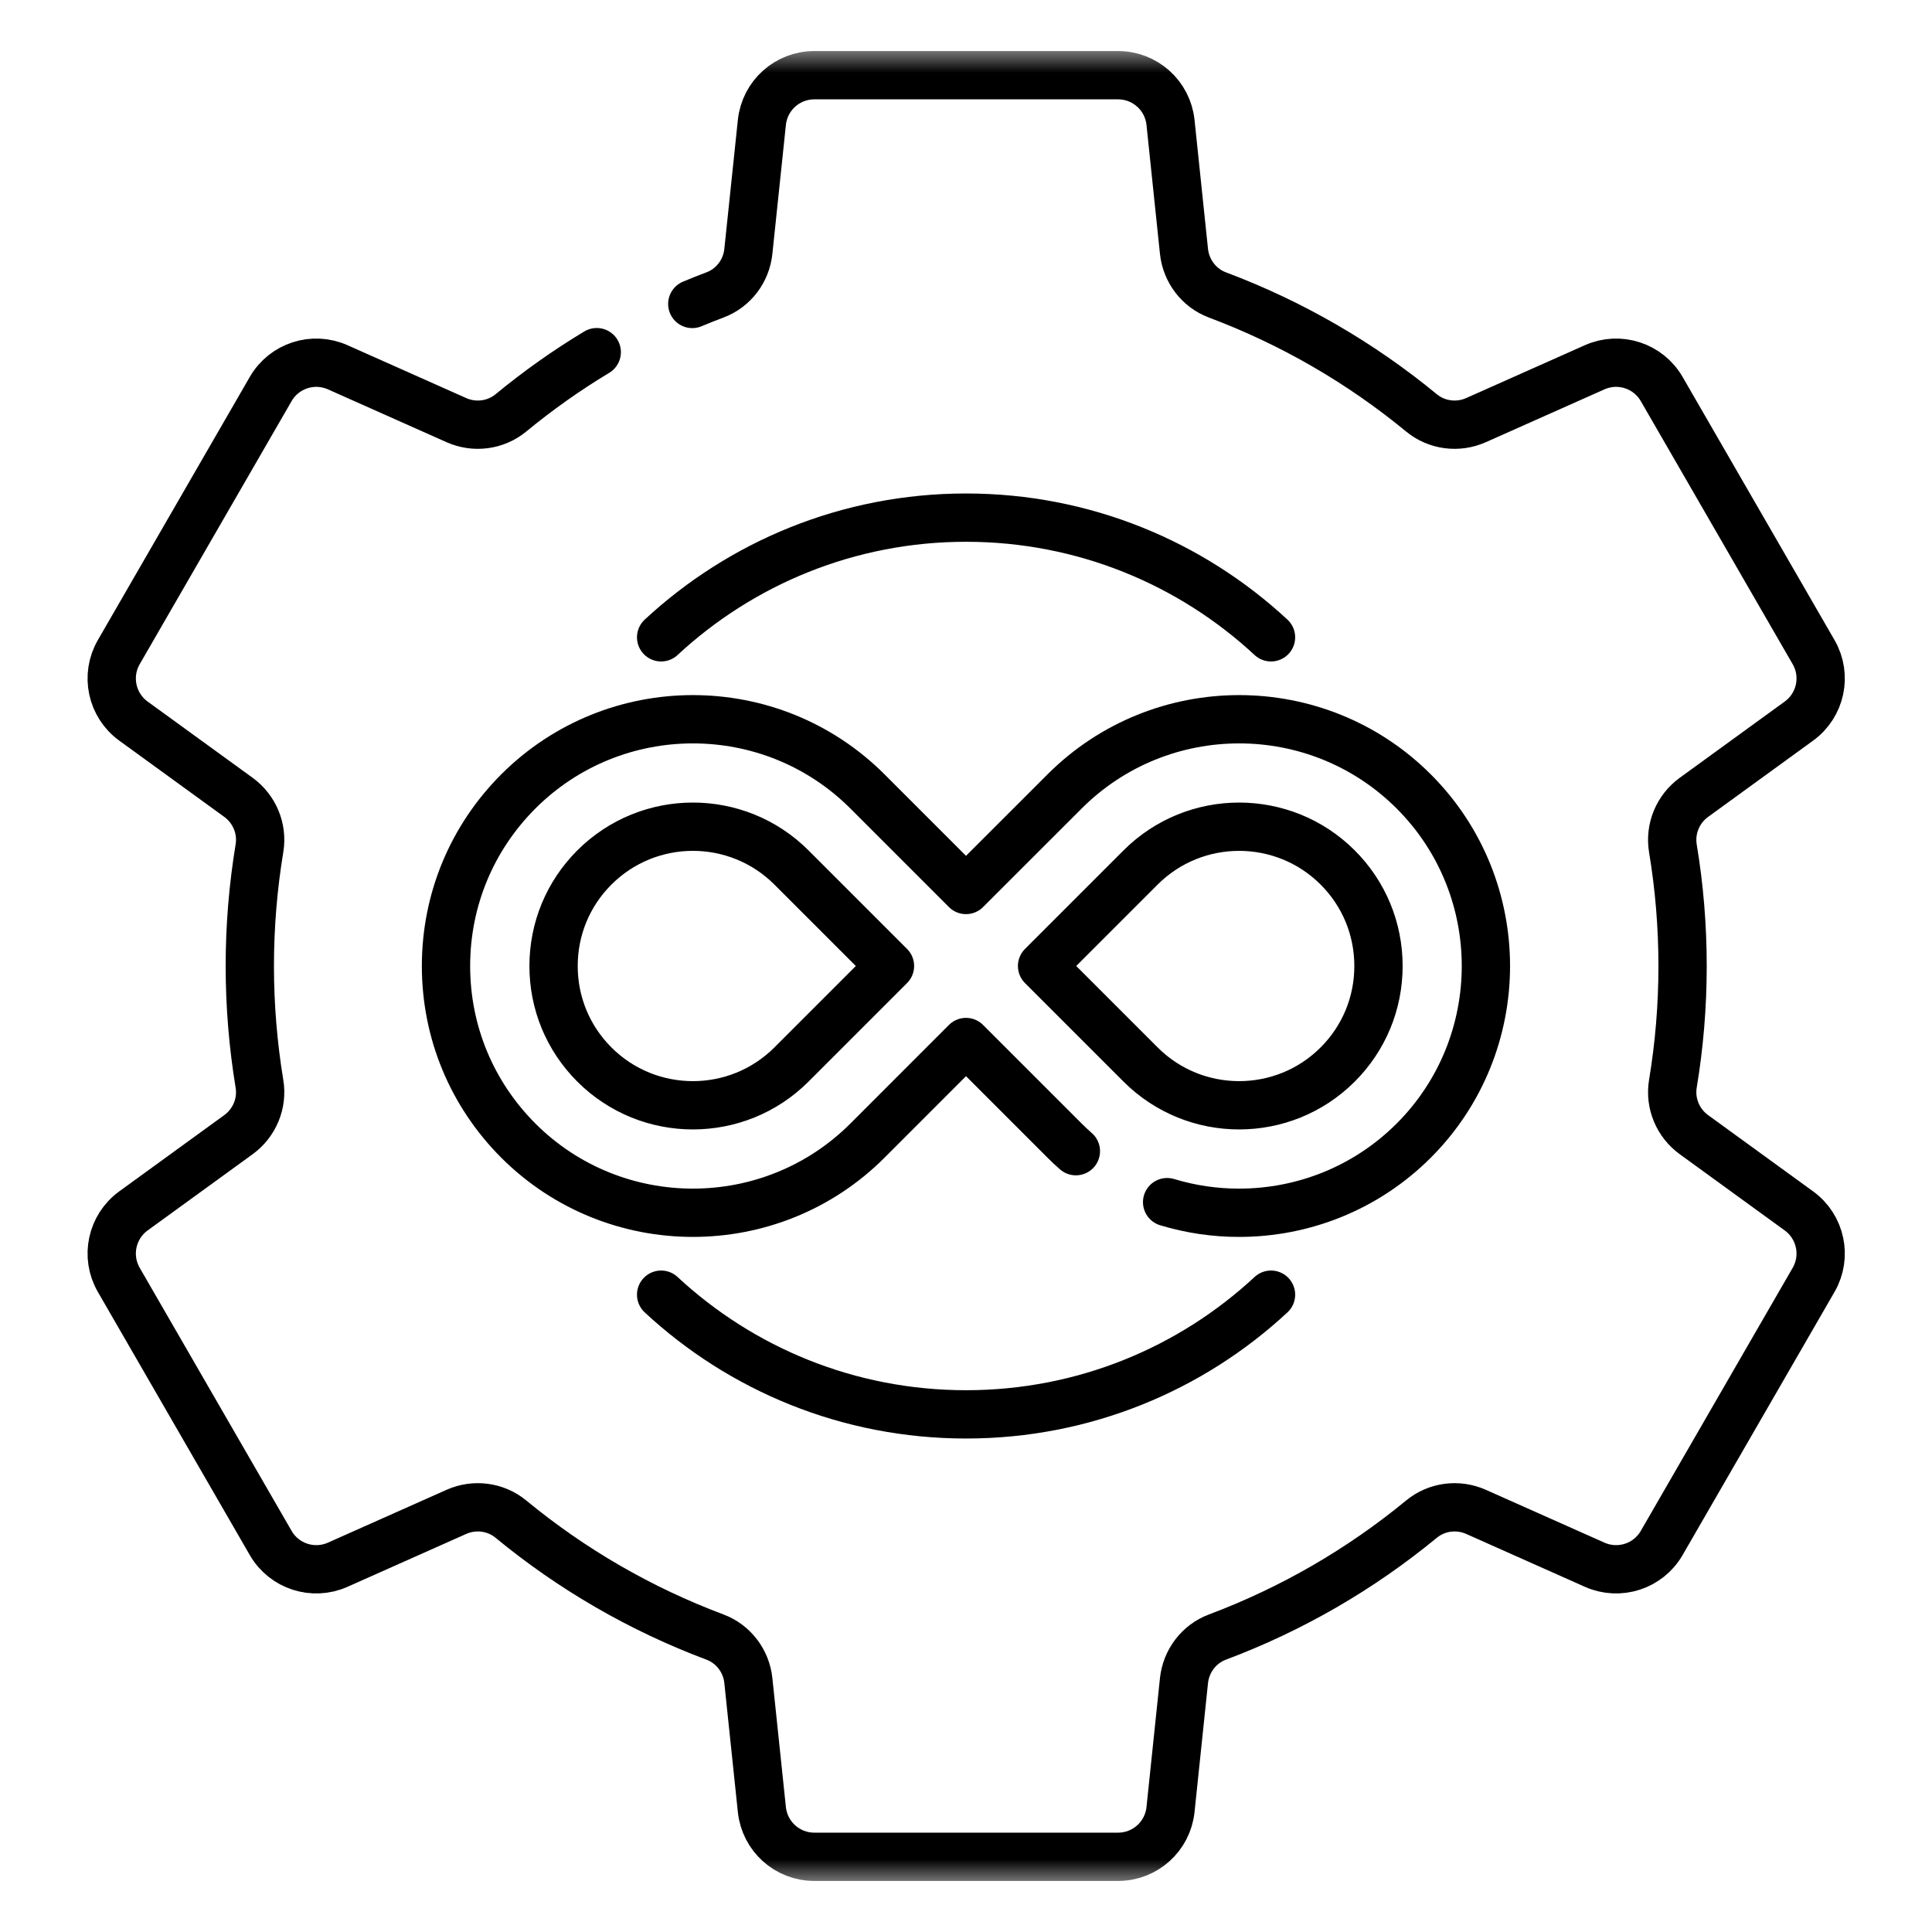 <svg width="40" height="40" viewBox="0 0 40 40" fill="none" xmlns="http://www.w3.org/2000/svg">
<g clip-path="url(#clip0_4384_49)">
<mask id="mask0_4384_49" style="mask-type:luminance" maskUnits="userSpaceOnUse" x="1" y="1" width="38" height="38">
<path d="M38.5 38.5V1.5H1.5V38.5H38.5Z" fill="white" stroke="white"/>
</mask>
<g mask="url(#mask0_4384_49)">
<path d="M14.333 6.293C14.487 6.228 14.644 6.166 14.801 6.107C15.185 5.964 15.452 5.611 15.494 5.204L15.774 2.533C15.833 1.978 16.3 1.557 16.858 1.557H23.149C23.707 1.557 24.175 1.978 24.234 2.533L24.513 5.204C24.556 5.611 24.823 5.964 25.207 6.107C26.739 6.682 28.166 7.507 29.43 8.548C29.747 8.809 30.185 8.865 30.56 8.698L33.016 7.604C33.526 7.377 34.125 7.571 34.404 8.055L37.549 13.502C37.828 13.985 37.697 14.601 37.245 14.929L35.071 16.508C34.739 16.749 34.569 17.156 34.635 17.561C34.769 18.367 34.836 19.183 34.836 20C34.836 20.831 34.767 21.645 34.635 22.44C34.569 22.844 34.739 23.251 35.071 23.492L37.245 25.071C37.697 25.399 37.828 26.015 37.549 26.498L34.404 31.945C34.125 32.429 33.526 32.623 33.016 32.396L30.56 31.302C30.185 31.135 29.747 31.191 29.43 31.452C28.166 32.493 26.739 33.318 25.207 33.893C24.823 34.036 24.556 34.389 24.513 34.796L24.234 37.467C24.175 38.022 23.707 38.443 23.149 38.443H16.858C16.3 38.443 15.833 38.022 15.774 37.467L15.494 34.796C15.452 34.389 15.185 34.036 14.801 33.893C13.268 33.318 11.841 32.493 10.578 31.452C10.261 31.191 9.823 31.135 9.448 31.302L6.992 32.396C6.482 32.623 5.883 32.429 5.604 31.945L2.459 26.498C2.18 26.015 2.311 25.399 2.762 25.071L4.937 23.492C5.268 23.251 5.439 22.844 5.372 22.44C5.239 21.633 5.172 20.817 5.172 20C5.172 19.169 5.241 18.355 5.372 17.561C5.439 17.156 5.268 16.749 4.937 16.508L2.762 14.929C2.311 14.601 2.18 13.985 2.459 13.502L5.604 8.055C5.883 7.571 6.482 7.377 6.992 7.604L9.448 8.698C9.823 8.865 10.261 8.809 10.578 8.548C11.138 8.087 11.731 7.666 12.355 7.291" stroke="black" stroke-miterlimit="10" stroke-linecap="round" stroke-linejoin="round"/>
<path d="M24.164 24.889C24.648 25.035 25.15 25.11 25.655 25.109C26.964 25.109 28.273 24.611 29.27 23.615C31.262 21.622 31.262 18.378 29.27 16.386C27.276 14.393 24.034 14.393 22.041 16.386L20 18.426L17.96 16.386C15.967 14.393 12.725 14.393 10.731 16.386C9.767 17.351 9.234 18.635 9.234 20C9.234 21.366 9.767 22.649 10.731 23.615C11.728 24.611 13.037 25.109 14.346 25.109C15.655 25.109 16.964 24.611 17.96 23.615L20 21.574L22.041 23.615C22.117 23.691 22.195 23.765 22.275 23.834M27.695 22.04C26.57 23.165 24.74 23.165 23.615 22.04L21.575 20L23.615 17.96C24.74 16.835 26.57 16.835 27.695 17.96C28.24 18.505 28.54 19.23 28.54 20C28.54 20.771 28.24 21.495 27.695 22.04ZM16.386 22.04C15.261 23.165 13.431 23.165 12.306 22.04C11.761 21.495 11.461 20.771 11.461 20C11.461 19.23 11.761 18.505 12.306 17.96C12.869 17.398 13.607 17.116 14.346 17.116C15.085 17.116 15.824 17.398 16.386 17.96L18.426 20L16.386 22.04Z" stroke="black" stroke-miterlimit="10" stroke-linecap="round" stroke-linejoin="round"/>
<path d="M13.688 13.195C15.344 11.658 17.563 10.717 20.001 10.717C22.439 10.717 24.659 11.658 26.315 13.195" stroke="black" stroke-miterlimit="10" stroke-linecap="round" stroke-linejoin="round"/>
<path d="M13.688 26.805C15.344 28.343 17.563 29.283 20.001 29.283C22.439 29.283 24.659 28.343 26.315 26.805" stroke="black" stroke-miterlimit="10" stroke-linecap="round" stroke-linejoin="round"/>
</g>
</g>
<defs>
<clipPath id="clip0_4384_49">
<rect width="38" height="38" fill="white" transform="translate(1 1)"/>
</clipPath>
</defs>
</svg>
